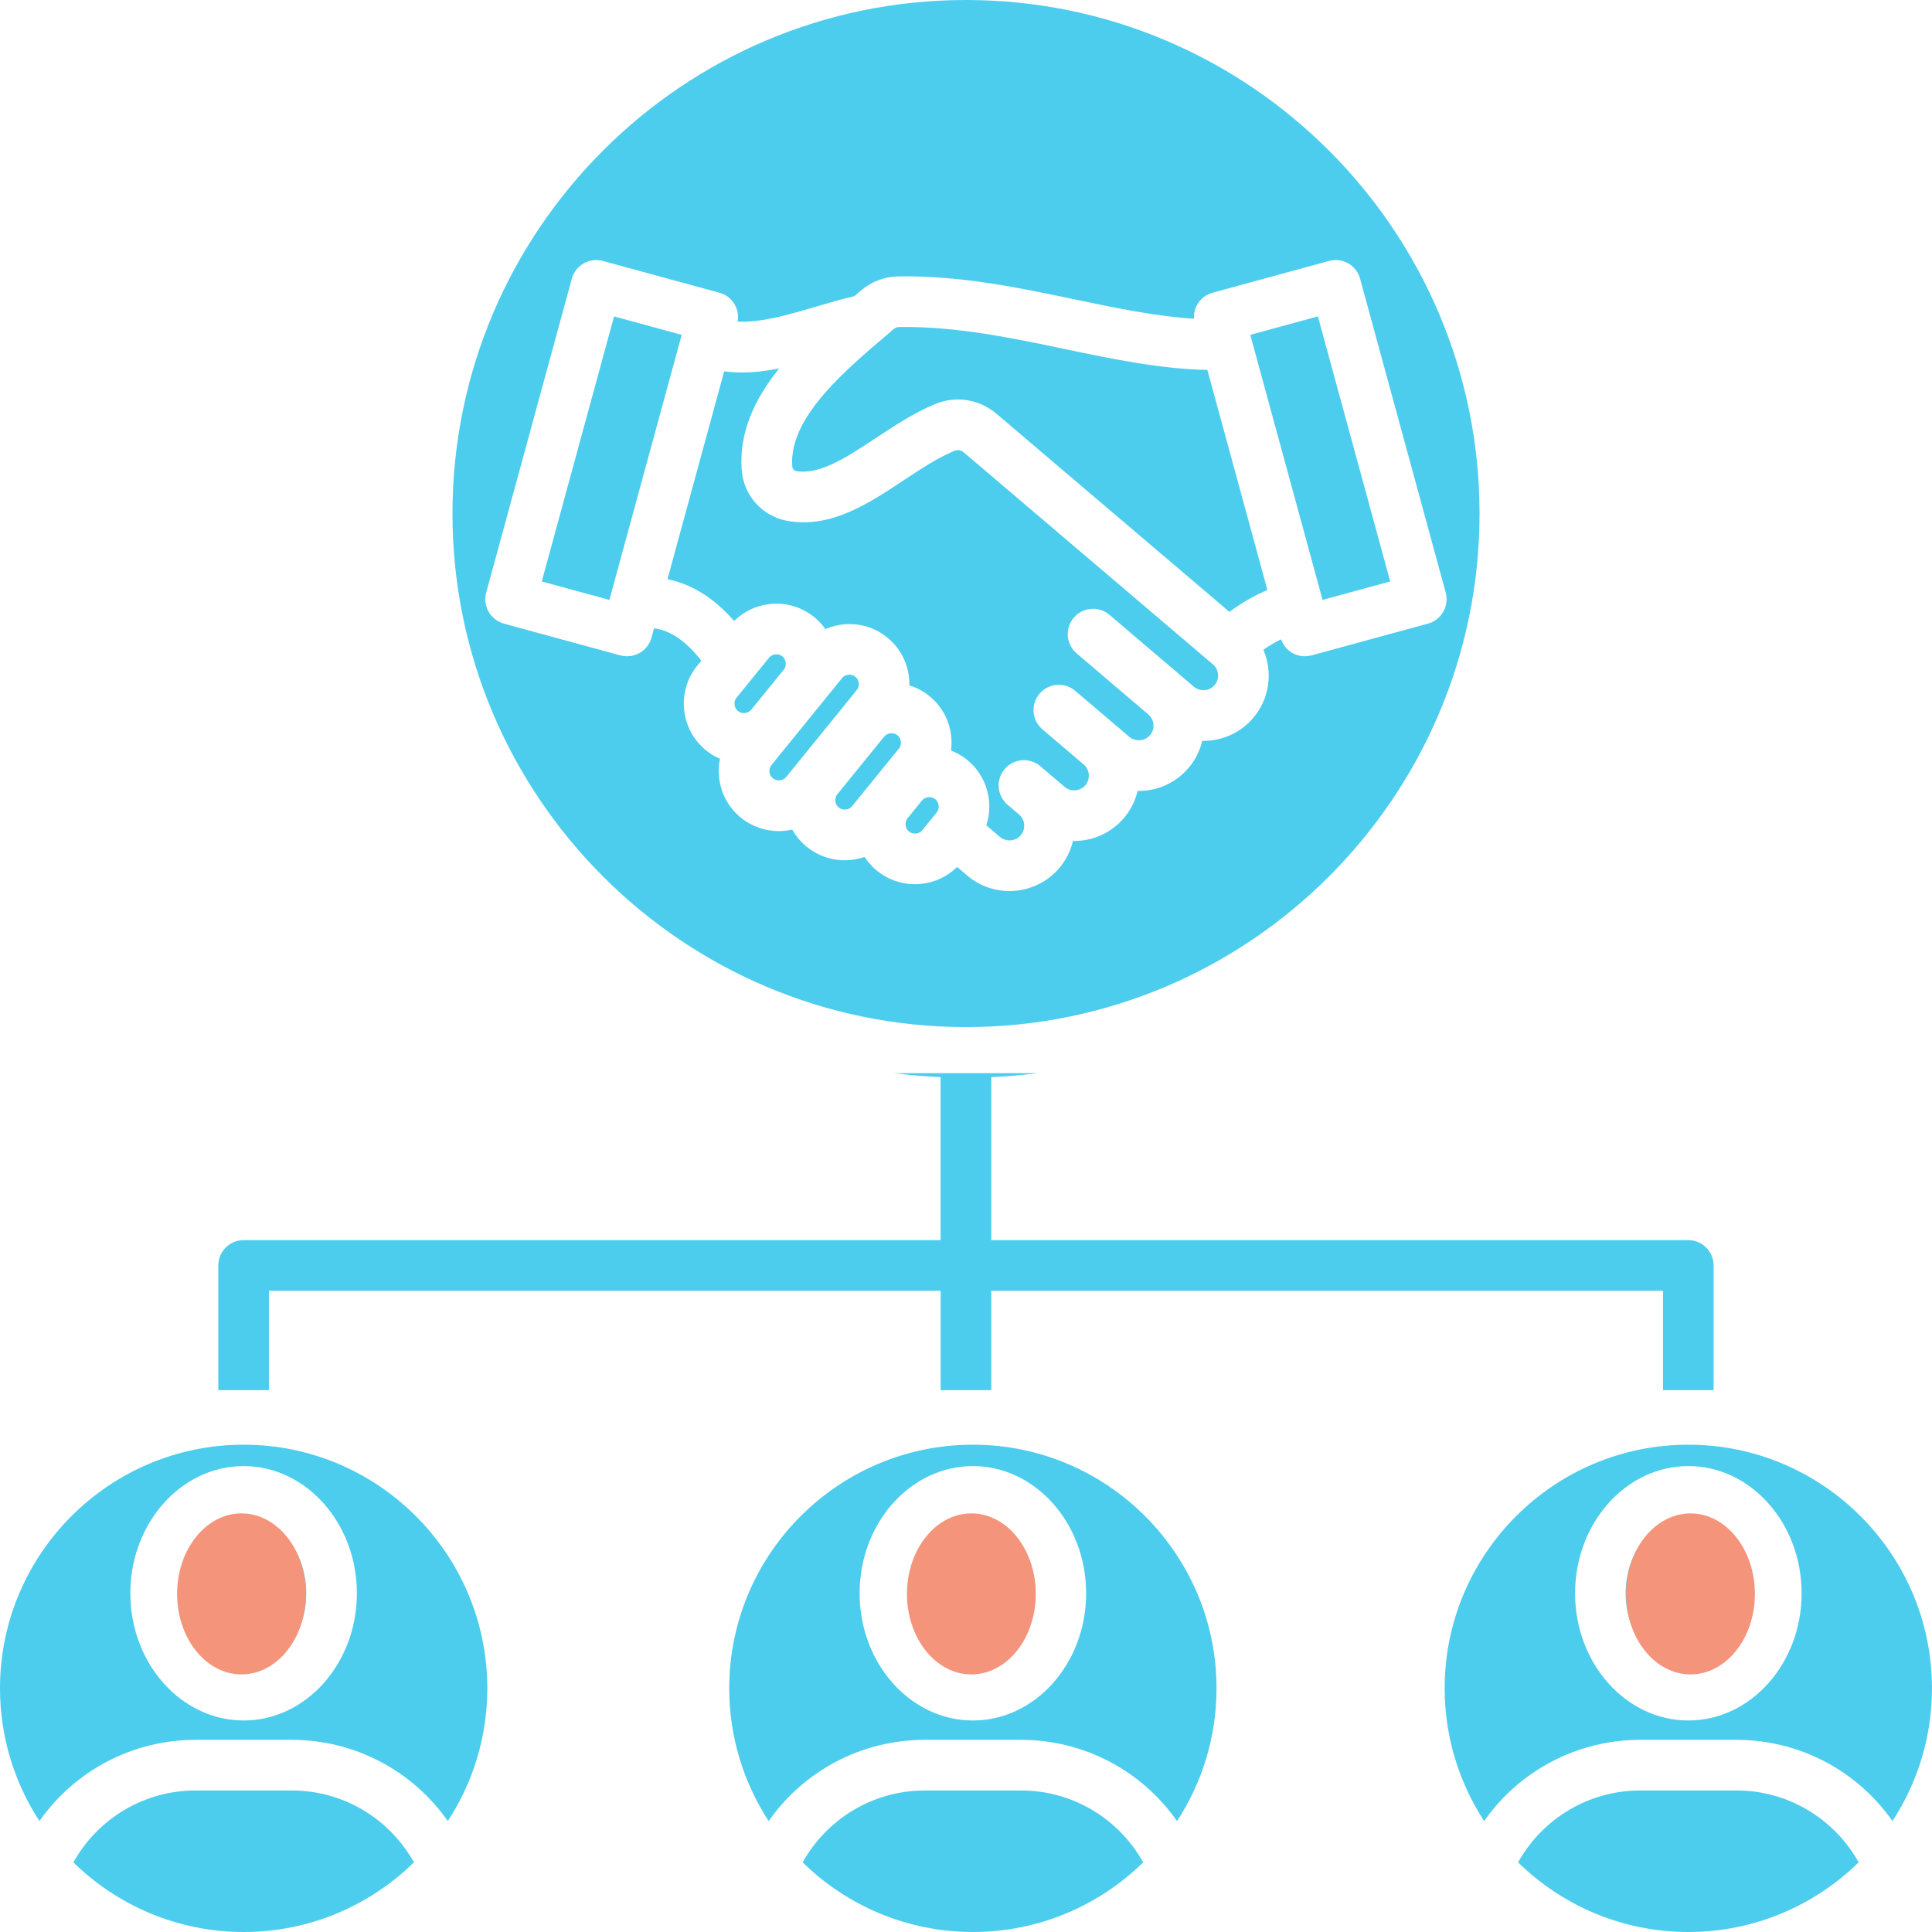 <svg width="180" height="180" viewBox="0 0 180 180" fill="none" xmlns="http://www.w3.org/2000/svg">
<path fill-rule="evenodd" clip-rule="evenodd" d="M68.726 29.967C70.951 30.062 73.387 29.342 75.93 28.596C77.121 28.242 78.347 27.884 79.589 27.597L80.175 27.098C81.197 26.222 82.399 25.77 83.751 25.75C89.524 25.668 94.917 26.803 100.124 27.892C103.976 28.698 107.65 29.468 111.238 29.696C111.168 28.6 111.871 27.57 112.972 27.271L123.819 24.312C124.424 24.147 125.065 24.225 125.611 24.536C126.153 24.846 126.55 25.361 126.715 25.962L134.693 55.206C135.035 56.464 134.296 57.761 133.039 58.103L122.192 61.062C121.987 61.117 121.779 61.145 121.571 61.145C121.166 61.145 120.761 61.039 120.4 60.834C119.904 60.551 119.543 60.096 119.354 59.561C118.784 59.836 118.242 60.166 117.707 60.54C118.592 62.599 118.305 65.071 116.756 66.891C115.554 68.302 113.84 69.025 112.119 69.025C112.083 69.025 112.048 69.021 112.013 69.021C111.793 69.945 111.364 70.813 110.731 71.552C109.533 72.963 107.819 73.69 106.094 73.69C106.059 73.69 106.023 73.686 105.988 73.686C105.776 74.59 105.351 75.462 104.71 76.217C103.508 77.628 101.798 78.351 100.073 78.355C100.038 78.355 100.002 78.351 99.967 78.347C99.747 79.275 99.318 80.139 98.686 80.878C97.483 82.289 95.773 83.016 94.048 83.016C92.653 83.016 91.25 82.541 90.106 81.566L89.171 80.772C88.271 81.66 87.1 82.218 85.818 82.348C85.618 82.372 85.425 82.379 85.229 82.379C83.948 82.379 82.718 81.947 81.711 81.13C81.248 80.752 80.859 80.312 80.548 79.837C79.951 80.045 79.322 80.151 78.693 80.151C77.451 80.151 76.205 79.742 75.168 78.901C74.61 78.445 74.154 77.899 73.812 77.286C73.399 77.38 72.975 77.431 72.55 77.431C71.308 77.431 70.062 77.023 69.025 76.178C67.347 74.818 66.671 72.676 67.079 70.695C66.62 70.495 66.18 70.235 65.775 69.905C64.615 68.962 63.892 67.622 63.739 66.132C63.586 64.643 64.018 63.185 64.957 62.025L65.342 61.554C63.664 59.404 62.163 58.693 60.937 58.535L60.697 59.408C60.532 60.013 60.135 60.524 59.593 60.834C59.235 61.039 58.83 61.145 58.421 61.145C58.213 61.145 58.005 61.117 57.8 61.062L46.953 58.103C45.696 57.761 44.957 56.464 45.299 55.206L53.277 25.962C53.442 25.361 53.839 24.846 54.381 24.536C54.924 24.225 55.568 24.147 56.169 24.312L67.02 27.271C68.219 27.59 68.946 28.776 68.726 29.967ZM87.638 120.258V129.517H92.354V120.258H154.938V129.517H159.654V117.9C159.654 116.599 158.596 115.542 157.296 115.542H92.354V100.352C93.812 100.289 95.255 100.163 96.681 99.983H83.307C84.734 100.163 86.176 100.289 87.634 100.352V115.542H22.697C21.396 115.542 20.338 116.599 20.338 117.9V129.517H25.055V120.258H87.638ZM138.274 169.664C141.559 164.975 146.936 162.098 152.807 162.098H161.784C167.655 162.098 173.032 164.975 176.317 169.664C178.64 166.103 179.996 161.858 179.996 157.3C179.996 144.782 169.813 134.599 157.296 134.599C144.778 134.599 134.595 144.782 134.595 157.3C134.599 161.858 135.955 166.103 138.274 169.664ZM157.3 160.294C151.483 160.294 146.747 154.977 146.747 148.445C146.747 141.909 151.483 136.592 157.3 136.592C163.12 136.592 167.852 141.909 167.852 148.445C167.852 154.981 163.12 160.294 157.3 160.294ZM161.788 166.814C166.551 166.814 170.866 169.404 173.169 173.511C169.07 177.52 163.47 180 157.3 180C151.129 180 145.529 177.52 141.434 173.511C143.733 169.404 148.048 166.814 152.811 166.814H161.788ZM151.459 148.445C151.459 144.507 154.077 141.308 157.296 141.308C160.514 141.308 163.132 144.507 163.132 148.445C163.132 152.379 160.514 155.578 157.296 155.578C154.077 155.582 151.459 152.379 151.459 148.445ZM27.185 162.098C33.056 162.098 38.433 164.975 41.722 169.664C44.045 166.103 45.401 161.858 45.401 157.3C45.401 144.782 35.218 134.599 22.7 134.599C10.183 134.599 0 144.782 0 157.3C0 161.858 1.356 166.103 3.675 169.664C6.964 164.975 12.341 162.098 18.212 162.098H27.185ZM33.249 148.445C33.249 154.977 28.513 160.294 22.697 160.294C16.88 160.294 12.144 154.977 12.144 148.445C12.144 141.909 16.88 136.592 22.697 136.592C28.517 136.596 33.249 141.913 33.249 148.445ZM27.185 166.814C31.952 166.814 36.267 169.404 38.566 173.511C34.471 177.52 28.871 180 22.7 180C16.53 180 10.93 177.52 6.835 173.511C9.138 169.404 13.449 166.814 18.216 166.814H27.185ZM22.697 155.582C19.478 155.582 16.86 152.383 16.86 148.449C16.86 144.511 19.478 141.312 22.697 141.312C25.915 141.312 28.533 144.511 28.533 148.449C28.533 152.379 25.915 155.582 22.697 155.582ZM95.129 162.098C101 162.098 106.377 164.975 109.662 169.664C111.985 166.103 113.341 161.858 113.341 157.3C113.341 144.782 103.158 134.599 90.641 134.599C78.127 134.599 67.94 144.782 67.94 157.3C67.94 161.858 69.296 166.103 71.615 169.664C74.9 164.975 80.277 162.098 86.152 162.098H95.129ZM101.193 148.445C101.193 154.977 96.457 160.294 90.641 160.294C84.824 160.294 80.088 154.977 80.088 148.445C80.088 141.909 84.824 136.592 90.641 136.592C96.461 136.596 101.193 141.913 101.193 148.445ZM95.129 166.814C99.896 166.814 104.211 169.404 106.51 173.511C102.415 177.52 96.815 180 90.644 180C84.474 180 78.874 177.52 74.779 173.511C77.082 169.404 81.397 166.814 86.16 166.814H95.129ZM96.477 148.445C96.477 152.379 93.859 155.578 90.641 155.578C87.422 155.578 84.804 152.379 84.804 148.445C84.804 144.507 87.422 141.308 90.641 141.308C93.859 141.312 96.477 144.507 96.477 148.445ZM85.893 74.586L84.561 76.229C84.258 76.598 84.317 77.168 84.69 77.471C84.934 77.667 85.201 77.671 85.339 77.659C85.476 77.644 85.736 77.585 85.932 77.341L87.265 75.702C87.567 75.329 87.508 74.759 87.135 74.456C86.762 74.154 86.196 74.217 85.893 74.586ZM82.376 68.632L78.017 73.993C77.82 74.236 77.817 74.504 77.828 74.641C77.844 74.779 77.903 75.038 78.147 75.234C78.52 75.537 79.086 75.478 79.389 75.109L83.743 69.748C83.94 69.504 83.944 69.237 83.932 69.103C83.92 68.966 83.857 68.703 83.618 68.506C83.244 68.211 82.678 68.266 82.376 68.632ZM76.677 65.366L71.878 71.273C71.576 71.646 71.635 72.212 72.008 72.515C72.381 72.817 72.947 72.758 73.25 72.385L74.358 71.021L78.713 65.661C78.713 65.661 78.713 65.661 78.713 65.657L79.821 64.293C80.124 63.924 80.065 63.354 79.691 63.051C79.495 62.894 79.282 62.858 79.137 62.858C79.102 62.858 79.07 62.858 79.043 62.862C78.905 62.878 78.646 62.937 78.449 63.181L76.677 65.366ZM71.646 61.282L68.624 65C68.427 65.244 68.42 65.511 68.435 65.649C68.451 65.787 68.51 66.046 68.754 66.242C69.123 66.545 69.693 66.486 69.996 66.117L73.018 62.399C73.214 62.155 73.218 61.888 73.207 61.75C73.195 61.613 73.132 61.353 72.892 61.153C72.515 60.854 71.945 60.913 71.646 61.282ZM56.775 55.89L63.511 31.197L57.211 29.48L50.475 54.173L56.775 55.89ZM113.011 61.9L89.803 42.158C89.524 41.923 89.218 41.876 88.876 42.021C87.359 42.658 85.834 43.664 84.219 44.733C80.906 46.926 77.479 49.193 73.474 48.549C71.069 48.164 69.269 46.195 69.1 43.762C68.852 40.182 70.385 37.073 72.593 34.33C71.446 34.554 70.287 34.703 69.119 34.703C68.573 34.703 68.023 34.668 67.469 34.601L62.187 53.965C64.438 54.413 66.517 55.71 68.4 57.852C69.3 56.963 70.467 56.405 71.752 56.276C73.242 56.118 74.7 56.555 75.859 57.494C76.26 57.82 76.606 58.197 76.897 58.61C77.42 58.386 77.978 58.237 78.559 58.174C80.049 58.02 81.511 58.453 82.666 59.396C84.058 60.524 84.757 62.19 84.726 63.857C85.386 64.061 86.019 64.387 86.589 64.851C87.748 65.79 88.471 67.131 88.624 68.62C88.668 69.06 88.656 69.496 88.605 69.925C89.135 70.129 89.646 70.42 90.11 70.797C91.961 72.303 92.594 74.751 91.894 76.893L93.168 77.978C93.734 78.457 94.618 78.386 95.101 77.82C95.337 77.545 95.447 77.192 95.42 76.822C95.392 76.457 95.223 76.127 94.948 75.891L93.871 74.975C92.881 74.13 92.759 72.644 93.604 71.65C94.449 70.66 95.938 70.542 96.929 71.387L98.002 72.299C98.002 72.303 98.002 72.303 98.006 72.303L99.189 73.313C99.755 73.796 100.639 73.725 101.122 73.159C101.606 72.594 101.535 71.713 100.969 71.23L97.121 67.952C96.131 67.107 96.009 65.618 96.854 64.627C97.699 63.637 99.189 63.519 100.179 64.364L104.023 67.638H104.027L105.214 68.651C105.779 69.131 106.664 69.06 107.143 68.494C107.379 68.219 107.493 67.865 107.462 67.496C107.434 67.131 107.265 66.8 106.99 66.565L100.309 60.874C99.318 60.029 99.197 58.539 100.041 57.549C100.886 56.559 102.376 56.437 103.366 57.282L110.048 62.972L111.234 63.986C111.8 64.466 112.685 64.395 113.164 63.833C113.648 63.267 113.577 62.379 113.011 61.9ZM118.081 54.975L112.488 34.467C108.059 34.369 103.72 33.465 99.157 32.51C94.197 31.469 89.073 30.4 83.81 30.466C83.57 30.47 83.421 30.525 83.236 30.683L82.564 31.256C78.528 34.691 73.501 38.967 73.812 43.44C73.828 43.683 73.985 43.856 74.224 43.896C76.413 44.245 78.941 42.571 81.621 40.799C83.346 39.659 85.127 38.48 87.056 37.67C89.045 36.833 91.218 37.171 92.861 38.566L114.548 57.011C115.652 56.173 116.835 55.497 118.081 54.975ZM116.485 31.197L123.221 55.89L129.521 54.173L122.785 29.48L116.485 31.197ZM42.155 47.845C42.155 74.228 63.617 95.691 90 95.691C116.383 95.691 137.845 74.228 137.845 47.845C137.845 21.462 116.383 5.39569e-07 90 5.39569e-07C63.617 -0.004 42.155 21.462 42.155 47.845Z" fill="#4CCDED"/>
<ellipse cx="22.5" cy="148.5" rx="6" ry="7.5" fill="#F4947A"/>
<ellipse cx="90.5" cy="148.5" rx="6" ry="7.5" fill="#F4947A"/>
<ellipse cx="157.5" cy="148.5" rx="6" ry="7.5" fill="#F4947A"/>
</svg>
